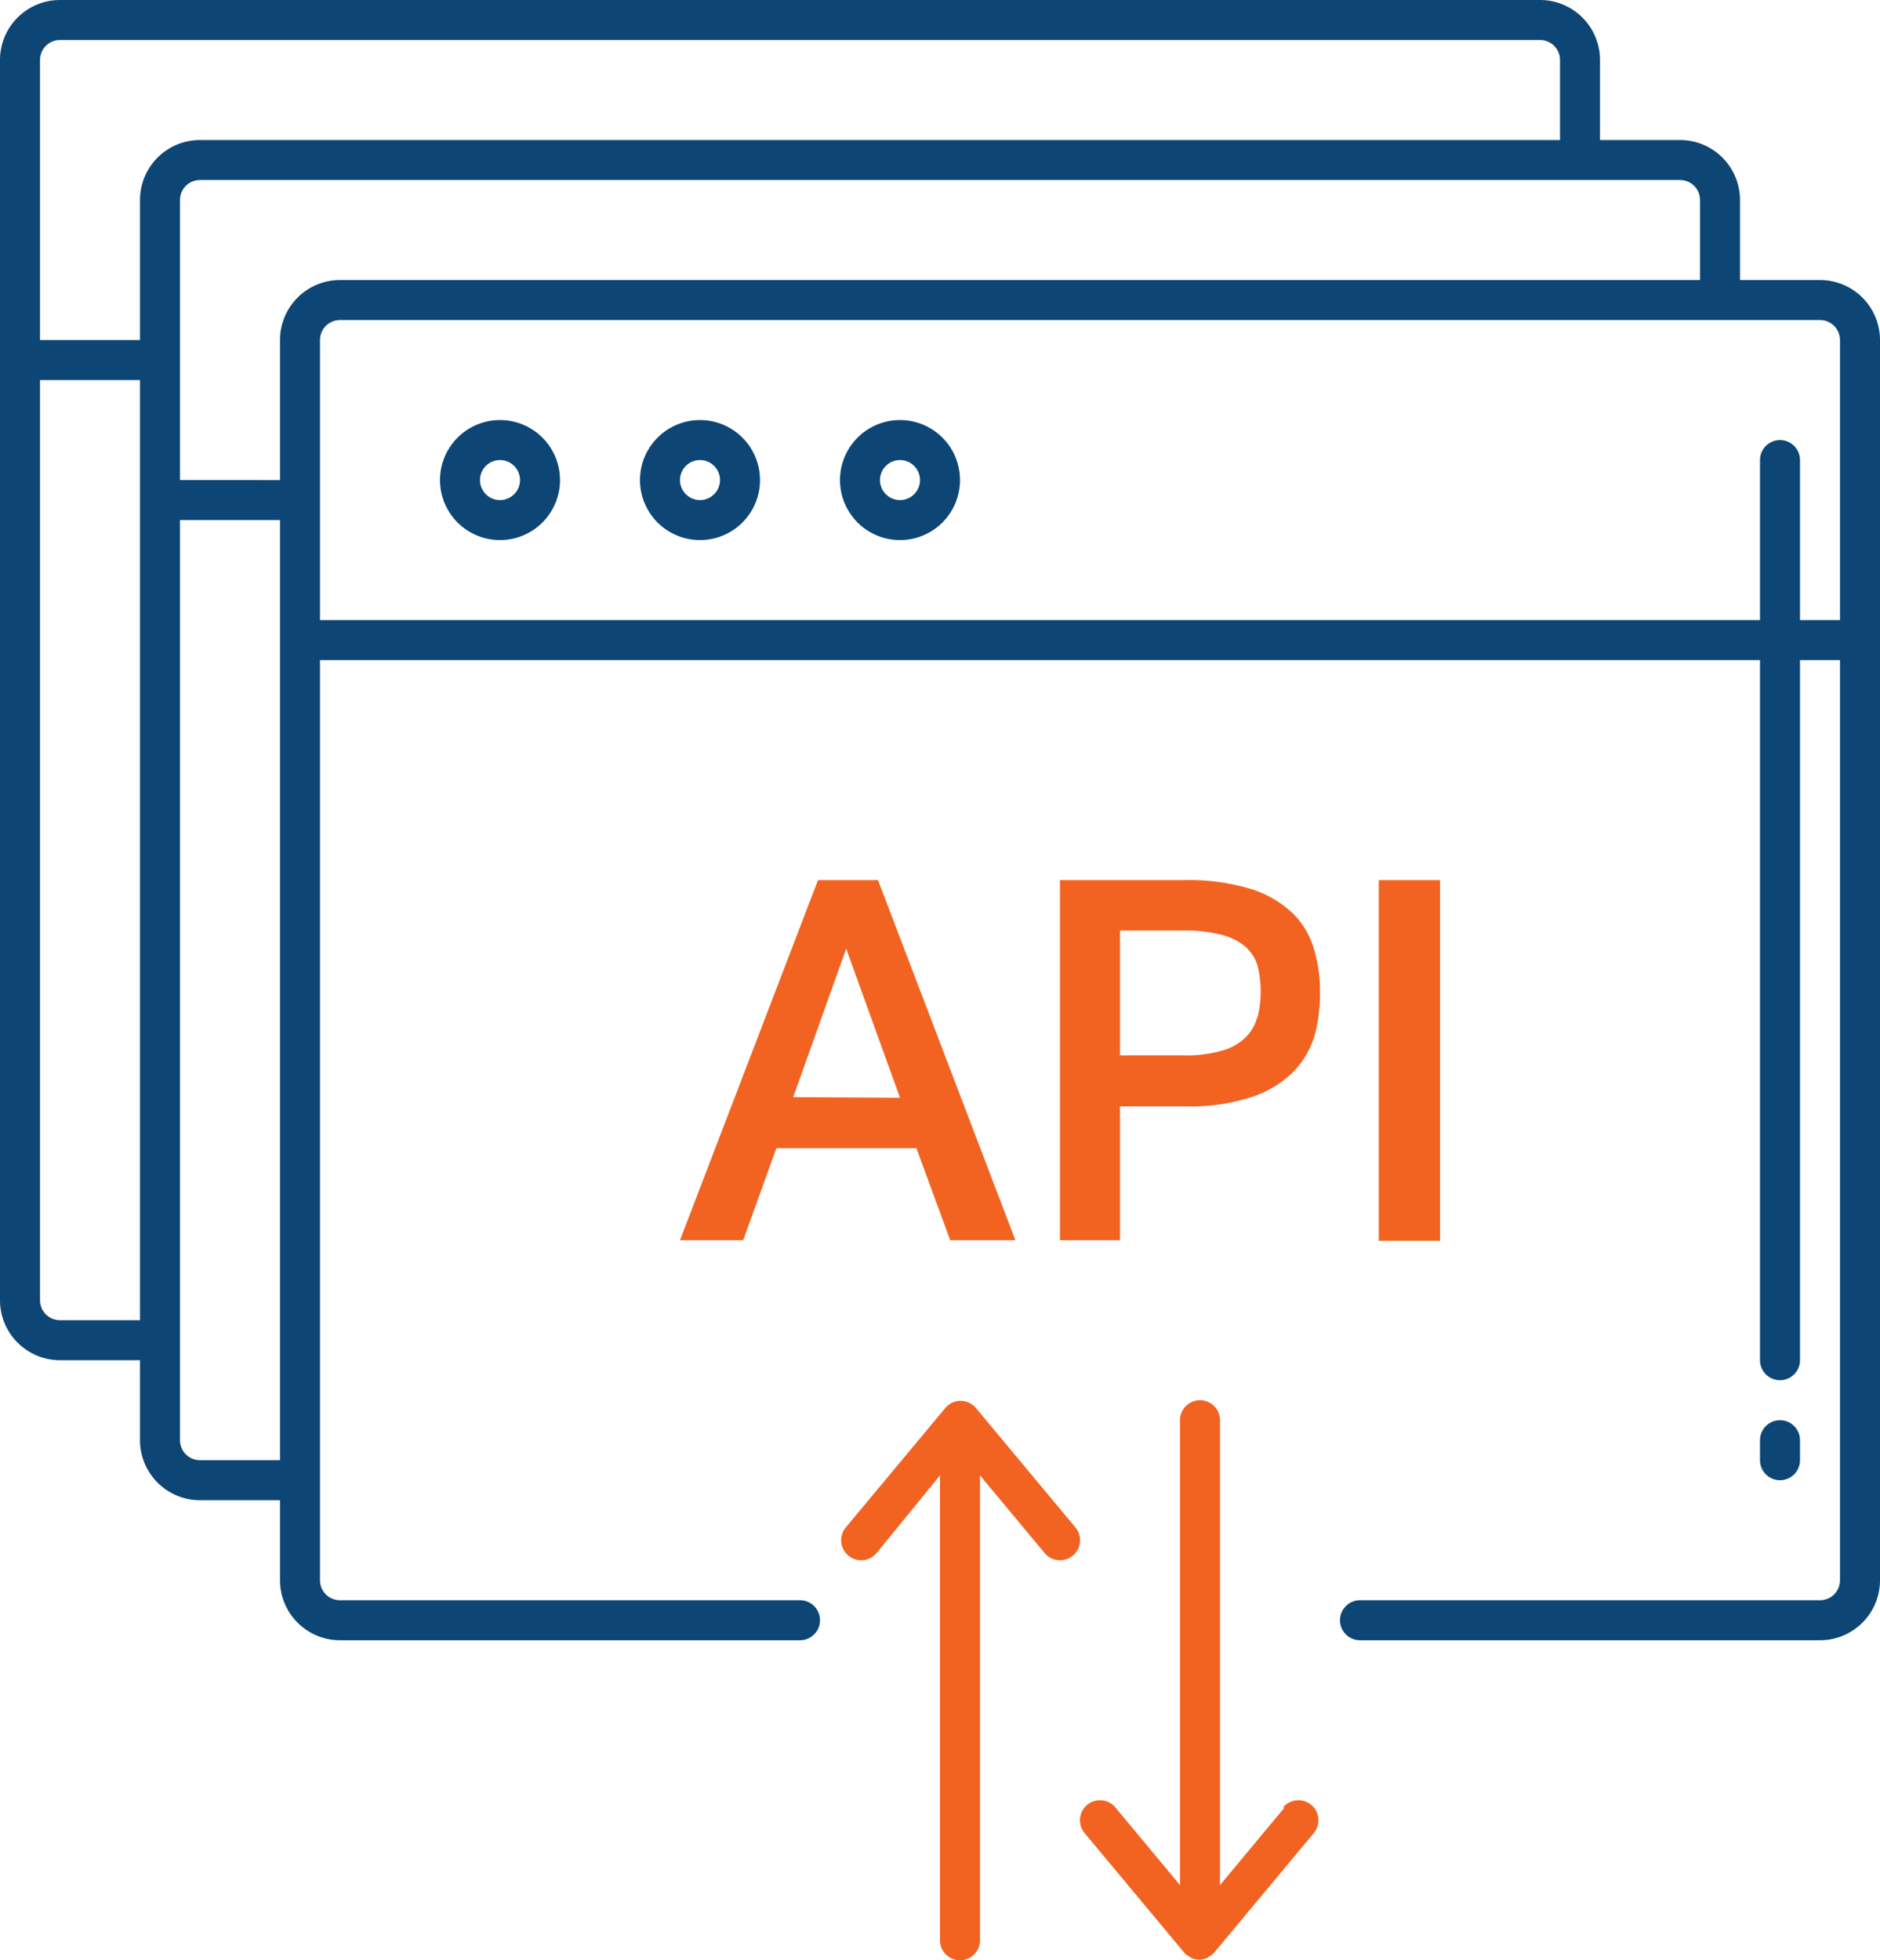 <svg xmlns="http://www.w3.org/2000/svg" viewBox="0 0 94 98"><defs><style>.cls-1{fill:#0d4675;}.cls-2{fill:#f26322;}</style></defs><title>benefit_api</title><g id="Layer_2" data-name="Layer 2"><g id="Vrstva_1" data-name="Vrstva 1"><path class="cls-1" d="M91,14H87V10a3,3,0,0,0-3-3H80V3a3,3,0,0,0-3-3H3A3,3,0,0,0,0,3V65a3,3,0,0,0,3,3H7v4a3,3,0,0,0,3,3h4v4a3,3,0,0,0,3,3H40a1,1,0,0,0,0-2H17a1,1,0,0,1-1-1V33H88V68a1,1,0,0,0,2,0V33h2V79a1,1,0,0,1-1,1H68a1,1,0,0,0,0,2H91a3,3,0,0,0,3-3V17A3,3,0,0,0,91,14Zm-6-4v4H17a3,3,0,0,0-3,3v7H9V10a1,1,0,0,1,1-1H84A1,1,0,0,1,85,10ZM3,2H77a1,1,0,0,1,1,1V7H10a3,3,0,0,0-3,3v7H2V3A1,1,0,0,1,3,2ZM3,66a1,1,0,0,1-1-1V19H7V66Zm7,7a1,1,0,0,1-1-1V26h5V73ZM90,31V23a1,1,0,0,0-2,0v8H16V17a1,1,0,0,1,1-1H91a1,1,0,0,1,1,1V31Z"/><path class="cls-1" d="M25,21a3,3,0,1,0,3,3A3,3,0,0,0,25,21Zm0,4a1,1,0,1,1,1-1A1,1,0,0,1,25,25Z"/><path class="cls-1" d="M35,21a3,3,0,1,0,3,3A3,3,0,0,0,35,21Zm0,4a1,1,0,1,1,1-1A1,1,0,0,1,35,25Z"/><path class="cls-1" d="M45,21a3,3,0,1,0,3,3A3,3,0,0,0,45,21Zm0,4a1,1,0,1,1,1-1A1,1,0,0,1,45,25Z"/><path class="cls-1" d="M90,73V72a1,1,0,0,0-2,0v1a1,1,0,0,0,2,0Z"/><path class="cls-2" d="M64.23,90.36,61,94.24V71a1,1,0,0,0-2,0V94.24l-3.23-3.88a1,1,0,1,0-1.54,1.28l5,6,0,0a.81.81,0,0,0,.23.17l.09.07a1,1,0,0,0,.82,0l.09-.07a.81.81,0,0,0,.23-.17l0,0,5-6a1,1,0,1,0-1.54-1.28Z"/><path class="cls-2" d="M48.77,70.36l0,0a1,1,0,0,0-1.48,0l0,0-5,6a1,1,0,1,0,1.54,1.28L47,73.76V97a1,1,0,0,0,2,0V73.76l3.23,3.88A1,1,0,0,0,53,78a1,1,0,0,0,.64-.23,1,1,0,0,0,.13-1.41Z"/><path class="cls-2" d="M47.51,62h3.26L43.9,44h-3L34,62h3.16l1.66-4.6h7Zm-7.85-7.15,2.65-7.42L45,54.88Z"/><path class="cls-2" d="M64.65,45.67a5.36,5.36,0,0,0-2.08-1.22A10.65,10.65,0,0,0,59.2,44H53V62h3V55.31h3.28a9.8,9.8,0,0,0,3.31-.47,5.31,5.31,0,0,0,2.08-1.26,4.37,4.37,0,0,0,1.07-1.85A8.17,8.17,0,0,0,66,49.5a7.22,7.22,0,0,0-.31-2.08A4.07,4.07,0,0,0,64.65,45.67Zm-1.8,5.22a2.19,2.19,0,0,1-.6,1,2.73,2.73,0,0,1-1.17.64,6.39,6.39,0,0,1-1.91.23H56V46.52h3.18a7.07,7.07,0,0,1,1.88.21,3,3,0,0,1,1.19.58,2.07,2.07,0,0,1,.62.94,5.36,5.36,0,0,1,0,2.64Z"/><rect class="cls-2" x="68.94" y="44" width="3.06" height="18.03"/></g></g></svg>